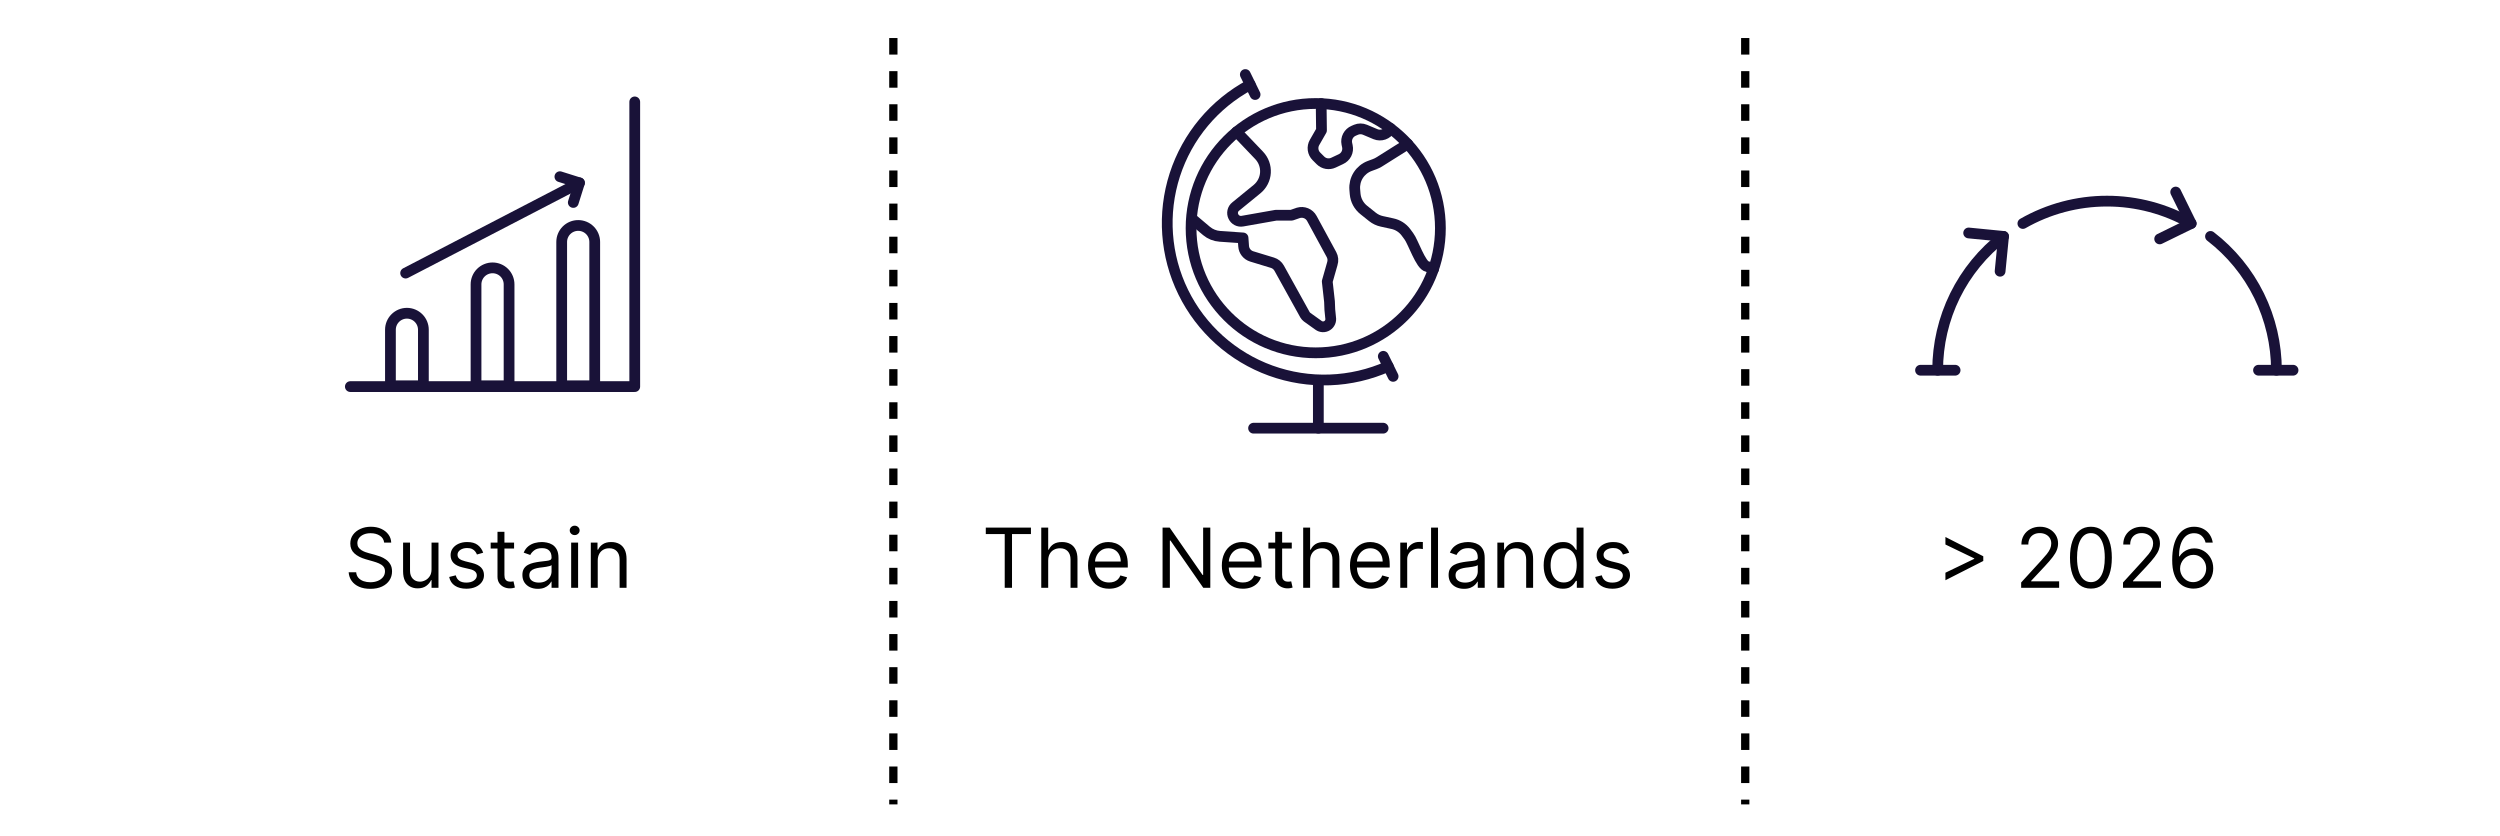 <svg width="302" height="101" viewBox="0 0 302 101" fill="none" xmlns="http://www.w3.org/2000/svg">
<path d="M151.431 51.725H167.083" stroke="#191238" stroke-width="1.3" stroke-linecap="round" stroke-linejoin="round"/>
<path d="M167.696 44.254C163.211 46.26 158.123 46.446 153.504 44.773C148.885 43.101 145.095 39.701 142.934 35.29C140.772 30.878 140.408 25.8 141.916 21.125C143.425 16.45 146.69 12.544 151.023 10.228" stroke="#191238" stroke-width="1.3" stroke-linecap="round" stroke-linejoin="round"/>
<path d="M150.435 9.003L151.616 11.419" stroke="#191238" stroke-width="1.3" stroke-linecap="round" stroke-linejoin="round"/>
<path d="M167.103 43.044L168.289 45.465" stroke="#191238" stroke-width="1.3" stroke-linecap="round" stroke-linejoin="round"/>
<path d="M159.257 46.189V51.725" stroke="#191238" stroke-width="1.3" stroke-linecap="round" stroke-linejoin="round"/>
<path d="M158.941 42.621C167.258 42.621 174 35.879 174 27.562C174 19.245 167.258 12.503 158.941 12.503C150.624 12.503 143.882 19.245 143.882 27.562C143.882 35.879 150.624 42.621 158.941 42.621Z" stroke="#191238" stroke-width="1.3" stroke-linecap="round" stroke-linejoin="round"/>
<path d="M149.38 15.92L152.102 18.769C152.366 19.046 152.571 19.375 152.702 19.735C152.833 20.094 152.889 20.477 152.866 20.86C152.843 21.242 152.741 21.615 152.567 21.956C152.393 22.297 152.15 22.599 151.854 22.842L149.263 24.957C149.087 25.095 148.964 25.291 148.916 25.509C148.867 25.728 148.895 25.957 148.996 26.157C149.09 26.357 149.247 26.52 149.443 26.621C149.639 26.722 149.863 26.756 150.08 26.716L154.124 26.002H156.01L156.841 25.715C157.149 25.622 157.478 25.639 157.775 25.761C158.071 25.883 158.317 26.104 158.47 26.386L160.847 30.761C160.936 30.927 160.99 31.11 161.007 31.297C161.023 31.485 161.002 31.675 160.944 31.854L160.332 34.003L160.604 36.433C160.61 37.083 160.656 37.733 160.74 38.377C160.774 38.56 160.753 38.749 160.679 38.92C160.605 39.09 160.482 39.235 160.324 39.334C160.167 39.434 159.984 39.484 159.798 39.478C159.612 39.472 159.432 39.41 159.282 39.301L157.901 38.314C157.795 38.233 157.706 38.133 157.639 38.018L154.523 32.394C154.349 32.077 154.057 31.842 153.711 31.738L151.203 30.974C150.936 30.891 150.7 30.729 150.527 30.51C150.353 30.29 150.25 30.024 150.231 29.745L150.158 28.743L147.368 28.549C146.773 28.51 146.206 28.284 145.749 27.902L144.023 26.444" stroke="#191238" stroke-width="1.3" stroke-linecap="round" stroke-linejoin="round"/>
<path d="M170.053 17.393L166.583 19.576C166.418 19.676 166.244 19.761 166.063 19.828L165.469 20.047C164.897 20.258 164.41 20.651 164.082 21.165C163.755 21.68 163.605 22.288 163.656 22.896L163.7 23.421C163.732 23.799 163.842 24.167 164.021 24.501C164.201 24.835 164.448 25.129 164.745 25.365L165.79 26.201C166.124 26.468 166.515 26.653 166.933 26.741L168.201 27.018C168.852 27.154 169.43 27.522 169.83 28.053L170.189 28.539C170.675 29.151 171.648 32.112 172.406 32.19L173.179 32.491" stroke="#191238" stroke-width="1.3" stroke-linecap="round" stroke-linejoin="round"/>
<path d="M159.597 12.513L159.636 15.745L158.8 17.204C158.645 17.471 158.583 17.782 158.624 18.089C158.666 18.395 158.808 18.679 159.029 18.895L159.515 19.381C159.717 19.581 159.975 19.714 160.255 19.762C160.535 19.809 160.823 19.77 161.08 19.649L161.97 19.231C162.263 19.1 162.503 18.872 162.647 18.585C162.792 18.298 162.832 17.969 162.762 17.656L162.699 17.364C162.633 17.048 162.679 16.72 162.829 16.434C162.978 16.148 163.223 15.924 163.52 15.799L163.812 15.672C163.981 15.602 164.163 15.565 164.346 15.565C164.53 15.565 164.712 15.602 164.881 15.672L166.164 16.212C166.481 16.341 166.833 16.35 167.155 16.237C167.478 16.124 167.748 15.898 167.914 15.6L167.963 15.507" stroke="#191238" stroke-width="1.3" stroke-linecap="round" stroke-linejoin="round"/>
<path d="M119.084 64.512V63.731H124.538V64.512H122.251V71.003H121.37V64.512H119.084ZM126.622 67.722V71.003H125.784V63.731H126.622V66.401H126.693C126.821 66.119 127.012 65.896 127.268 65.73C127.526 65.562 127.869 65.478 128.298 65.478C128.67 65.478 128.995 65.552 129.274 65.702C129.554 65.848 129.77 66.074 129.924 66.38C130.081 66.683 130.159 67.069 130.159 67.537V71.003H129.321V67.594C129.321 67.161 129.208 66.826 128.983 66.589C128.761 66.35 128.452 66.231 128.056 66.231C127.782 66.231 127.536 66.289 127.318 66.405C127.102 66.521 126.932 66.69 126.806 66.912C126.683 67.135 126.622 67.405 126.622 67.722ZM133.979 71.117C133.453 71.117 133 71.001 132.619 70.769C132.24 70.535 131.948 70.208 131.742 69.789C131.538 69.368 131.436 68.877 131.436 68.319C131.436 67.76 131.538 67.268 131.742 66.841C131.948 66.413 132.234 66.079 132.601 65.84C132.97 65.599 133.401 65.478 133.894 65.478C134.178 65.478 134.458 65.525 134.735 65.62C135.012 65.715 135.264 65.868 135.492 66.082C135.719 66.292 135.9 66.572 136.035 66.92C136.17 67.268 136.237 67.696 136.237 68.205V68.56H132.033V67.836H135.385C135.385 67.528 135.323 67.253 135.2 67.012C135.08 66.77 134.907 66.58 134.682 66.44C134.459 66.3 134.197 66.231 133.894 66.231C133.56 66.231 133.271 66.314 133.027 66.479C132.786 66.643 132.6 66.856 132.47 67.118C132.339 67.381 132.274 67.663 132.274 67.964V68.447C132.274 68.859 132.345 69.208 132.487 69.494C132.632 69.778 132.832 69.995 133.087 70.144C133.343 70.291 133.64 70.364 133.979 70.364C134.199 70.364 134.398 70.333 134.575 70.272C134.755 70.208 134.91 70.113 135.041 69.988C135.171 69.86 135.271 69.701 135.342 69.512L136.152 69.739C136.067 70.014 135.924 70.255 135.722 70.464C135.521 70.67 135.273 70.831 134.977 70.947C134.681 71.06 134.348 71.117 133.979 71.117ZM146.205 63.731V71.003H145.353L141.39 65.293H141.319V71.003H140.438V63.731H141.291L145.268 69.455H145.339V63.731H146.205ZM150.141 71.117C149.615 71.117 149.162 71.001 148.781 70.769C148.402 70.535 148.11 70.208 147.904 69.789C147.7 69.368 147.598 68.877 147.598 68.319C147.598 67.76 147.7 67.268 147.904 66.841C148.11 66.413 148.396 66.079 148.763 65.84C149.132 65.599 149.563 65.478 150.056 65.478C150.34 65.478 150.62 65.525 150.897 65.62C151.174 65.715 151.426 65.868 151.654 66.082C151.881 66.292 152.062 66.572 152.197 66.92C152.332 67.268 152.399 67.696 152.399 68.205V68.56H148.195V67.836H151.547C151.547 67.528 151.486 67.253 151.362 67.012C151.242 66.77 151.069 66.58 150.844 66.44C150.621 66.3 150.359 66.231 150.056 66.231C149.722 66.231 149.433 66.314 149.189 66.479C148.948 66.643 148.762 66.856 148.632 67.118C148.501 67.381 148.436 67.663 148.436 67.964V68.447C148.436 68.859 148.507 69.208 148.649 69.494C148.794 69.778 148.994 69.995 149.25 70.144C149.505 70.291 149.802 70.364 150.141 70.364C150.361 70.364 150.56 70.333 150.737 70.272C150.917 70.208 151.072 70.113 151.203 69.988C151.333 69.86 151.434 69.701 151.505 69.512L152.314 69.739C152.229 70.014 152.086 70.255 151.884 70.464C151.683 70.67 151.435 70.831 151.139 70.947C150.843 71.06 150.51 71.117 150.141 71.117ZM156.046 65.549V66.259H153.22V65.549H156.046ZM154.044 64.242H154.882V69.441C154.882 69.678 154.916 69.855 154.985 69.974C155.056 70.09 155.146 70.168 155.255 70.208C155.366 70.246 155.483 70.265 155.606 70.265C155.698 70.265 155.774 70.26 155.833 70.251C155.893 70.239 155.94 70.229 155.975 70.222L156.146 70.975C156.089 70.996 156.01 71.018 155.908 71.039C155.806 71.063 155.677 71.074 155.521 71.074C155.284 71.074 155.052 71.023 154.825 70.922C154.6 70.82 154.413 70.665 154.264 70.457C154.117 70.248 154.044 69.985 154.044 69.668V64.242ZM158.262 67.722V71.003H157.424V63.731H158.262V66.401H158.333C158.461 66.119 158.653 65.896 158.909 65.73C159.167 65.562 159.51 65.478 159.938 65.478C160.31 65.478 160.636 65.552 160.915 65.702C161.194 65.848 161.411 66.074 161.565 66.38C161.721 66.683 161.799 67.069 161.799 67.537V71.003H160.961V67.594C160.961 67.161 160.849 66.826 160.624 66.589C160.401 66.35 160.092 66.231 159.697 66.231C159.422 66.231 159.176 66.289 158.958 66.405C158.743 66.521 158.572 66.69 158.447 66.912C158.324 67.135 158.262 67.405 158.262 67.722ZM165.619 71.117C165.094 71.117 164.64 71.001 164.259 70.769C163.881 70.535 163.588 70.208 163.382 69.789C163.179 69.368 163.077 68.877 163.077 68.319C163.077 67.76 163.179 67.268 163.382 66.841C163.588 66.413 163.875 66.079 164.242 65.84C164.611 65.599 165.042 65.478 165.534 65.478C165.818 65.478 166.099 65.525 166.376 65.62C166.653 65.715 166.905 65.868 167.132 66.082C167.359 66.292 167.541 66.572 167.676 66.92C167.81 67.268 167.878 67.696 167.878 68.205V68.56H163.673V67.836H167.026C167.026 67.528 166.964 67.253 166.841 67.012C166.72 66.77 166.547 66.58 166.323 66.44C166.1 66.3 165.837 66.231 165.534 66.231C165.2 66.231 164.912 66.314 164.668 66.479C164.426 66.643 164.24 66.856 164.11 67.118C163.98 67.381 163.915 67.663 163.915 67.964V68.447C163.915 68.859 163.986 69.208 164.128 69.494C164.272 69.778 164.472 69.995 164.728 70.144C164.984 70.291 165.281 70.364 165.619 70.364C165.84 70.364 166.038 70.333 166.216 70.272C166.396 70.208 166.551 70.113 166.681 69.988C166.811 69.86 166.912 69.701 166.983 69.512L167.793 69.739C167.707 70.014 167.564 70.255 167.363 70.464C167.162 70.67 166.913 70.831 166.617 70.947C166.321 71.06 165.989 71.117 165.619 71.117ZM169.153 71.003V65.549H169.962V66.373H170.019C170.119 66.103 170.299 65.884 170.559 65.716C170.819 65.548 171.113 65.464 171.44 65.464C171.501 65.464 171.578 65.465 171.671 65.467C171.763 65.47 171.833 65.473 171.88 65.478V66.33C171.852 66.323 171.787 66.312 171.685 66.298C171.585 66.282 171.48 66.273 171.369 66.273C171.104 66.273 170.867 66.329 170.658 66.44C170.453 66.549 170.289 66.701 170.168 66.895C170.05 67.087 169.991 67.305 169.991 67.552V71.003H169.153ZM173.712 63.731V71.003H172.873V63.731H173.712ZM176.852 71.131C176.506 71.131 176.192 71.066 175.911 70.936C175.629 70.803 175.405 70.613 175.239 70.364C175.074 70.113 174.991 69.81 174.991 69.455C174.991 69.143 175.052 68.889 175.176 68.695C175.299 68.499 175.463 68.345 175.669 68.234C175.875 68.122 176.102 68.039 176.351 67.985C176.602 67.928 176.854 67.883 177.107 67.85C177.439 67.807 177.707 67.775 177.913 67.754C178.122 67.731 178.273 67.691 178.368 67.637C178.465 67.582 178.514 67.488 178.514 67.353V67.324C178.514 66.974 178.418 66.702 178.226 66.508C178.037 66.314 177.749 66.216 177.363 66.216C176.963 66.216 176.649 66.304 176.422 66.479C176.195 66.654 176.035 66.841 175.943 67.04L175.147 66.756C175.289 66.425 175.479 66.167 175.715 65.982C175.954 65.795 176.215 65.665 176.497 65.591C176.781 65.516 177.06 65.478 177.335 65.478C177.51 65.478 177.711 65.499 177.938 65.542C178.168 65.582 178.389 65.666 178.602 65.794C178.818 65.922 178.997 66.115 179.139 66.373C179.281 66.631 179.352 66.976 179.352 67.41V71.003H178.514V70.265H178.471C178.414 70.383 178.319 70.51 178.187 70.645C178.054 70.78 177.878 70.894 177.658 70.989C177.438 71.084 177.169 71.131 176.852 71.131ZM176.979 70.378C177.311 70.378 177.59 70.313 177.818 70.183C178.047 70.053 178.22 69.885 178.336 69.679C178.454 69.473 178.514 69.256 178.514 69.029V68.262C178.478 68.305 178.4 68.344 178.279 68.379C178.161 68.412 178.024 68.442 177.867 68.468C177.713 68.492 177.563 68.513 177.416 68.532C177.272 68.548 177.155 68.563 177.065 68.574C176.847 68.603 176.643 68.649 176.454 68.713C176.267 68.775 176.115 68.868 175.999 68.993C175.886 69.117 175.829 69.285 175.829 69.498C175.829 69.789 175.937 70.009 176.152 70.158C176.37 70.305 176.646 70.378 176.979 70.378ZM181.719 67.722V71.003H180.881V65.549H181.691V66.401H181.762C181.89 66.124 182.084 65.902 182.344 65.734C182.605 65.563 182.941 65.478 183.353 65.478C183.722 65.478 184.045 65.554 184.322 65.705C184.599 65.854 184.815 66.082 184.969 66.387C185.123 66.69 185.199 67.073 185.199 67.537V71.003H184.361V67.594C184.361 67.166 184.25 66.832 184.028 66.593C183.805 66.351 183.5 66.231 183.111 66.231C182.844 66.231 182.605 66.289 182.394 66.405C182.186 66.521 182.021 66.69 181.9 66.912C181.78 67.135 181.719 67.405 181.719 67.722ZM188.791 71.117C188.336 71.117 187.935 71.002 187.587 70.773C187.239 70.541 186.966 70.214 186.77 69.793C186.573 69.369 186.475 68.868 186.475 68.29C186.475 67.717 186.573 67.22 186.77 66.799C186.966 66.377 187.24 66.052 187.59 65.822C187.941 65.593 188.345 65.478 188.805 65.478C189.16 65.478 189.44 65.537 189.646 65.655C189.855 65.771 190.013 65.904 190.122 66.053C190.234 66.2 190.32 66.321 190.381 66.415H190.453V63.731H191.291V71.003H190.481V70.165H190.381C190.32 70.265 190.232 70.39 190.119 70.542C190.005 70.691 189.843 70.825 189.632 70.943C189.421 71.059 189.141 71.117 188.791 71.117ZM188.904 70.364C189.24 70.364 189.524 70.277 189.756 70.101C189.988 69.924 190.165 69.679 190.286 69.366C190.406 69.052 190.467 68.688 190.467 68.276C190.467 67.869 190.408 67.513 190.289 67.207C190.171 66.9 189.996 66.66 189.764 66.49C189.532 66.317 189.245 66.231 188.904 66.231C188.549 66.231 188.253 66.322 188.016 66.504C187.782 66.684 187.606 66.929 187.487 67.239C187.371 67.547 187.313 67.893 187.313 68.276C187.313 68.664 187.372 69.017 187.491 69.334C187.612 69.649 187.789 69.9 188.024 70.087C188.26 70.272 188.554 70.364 188.904 70.364ZM196.805 66.77L196.053 66.984C196.005 66.858 195.935 66.736 195.843 66.618C195.753 66.497 195.63 66.398 195.474 66.32C195.318 66.241 195.118 66.202 194.874 66.202C194.54 66.202 194.262 66.279 194.039 66.433C193.819 66.585 193.709 66.778 193.709 67.012C193.709 67.22 193.785 67.385 193.936 67.505C194.088 67.626 194.324 67.727 194.646 67.807L195.456 68.006C195.944 68.125 196.307 68.306 196.546 68.55C196.785 68.791 196.905 69.102 196.905 69.484C196.905 69.796 196.815 70.075 196.635 70.322C196.457 70.568 196.209 70.762 195.889 70.904C195.57 71.046 195.198 71.117 194.774 71.117C194.218 71.117 193.757 70.996 193.393 70.755C193.028 70.513 192.797 70.161 192.7 69.697L193.496 69.498C193.572 69.791 193.715 70.011 193.926 70.158C194.139 70.305 194.417 70.378 194.76 70.378C195.151 70.378 195.461 70.296 195.69 70.13C195.922 69.962 196.038 69.76 196.038 69.526C196.038 69.337 195.972 69.178 195.84 69.05C195.707 68.92 195.503 68.823 195.229 68.759L194.32 68.546C193.82 68.428 193.453 68.244 193.219 67.996C192.987 67.745 192.871 67.431 192.871 67.055C192.871 66.747 192.957 66.475 193.13 66.238C193.305 66.001 193.543 65.815 193.844 65.68C194.147 65.545 194.49 65.478 194.874 65.478C195.413 65.478 195.837 65.596 196.145 65.833C196.455 66.07 196.675 66.382 196.805 66.77Z" fill="black"/>
<line x1="107.917" y1="4.594" x2="107.917" y2="97.171" stroke="black" stroke-dasharray="2 2"/>
<line x1="210.825" y1="4.594" x2="210.825" y2="97.171" stroke="black" stroke-dasharray="2 2"/>
<path d="M46.407 65.549C46.364 65.189 46.191 64.91 45.888 64.711C45.585 64.512 45.214 64.412 44.773 64.412C44.451 64.412 44.17 64.465 43.928 64.569C43.689 64.673 43.502 64.816 43.367 64.998C43.234 65.181 43.168 65.388 43.168 65.62C43.168 65.814 43.214 65.981 43.307 66.121C43.401 66.258 43.522 66.373 43.669 66.465C43.816 66.555 43.969 66.63 44.13 66.689C44.291 66.746 44.44 66.792 44.574 66.827L45.313 67.026C45.502 67.076 45.713 67.144 45.945 67.232C46.179 67.32 46.403 67.439 46.616 67.591C46.832 67.74 47.009 67.932 47.149 68.166C47.289 68.4 47.358 68.688 47.358 69.029C47.358 69.422 47.255 69.777 47.05 70.094C46.846 70.412 46.548 70.664 46.155 70.851C45.764 71.038 45.289 71.131 44.731 71.131C44.21 71.131 43.759 71.047 43.378 70.879C42.999 70.711 42.701 70.477 42.483 70.176C42.267 69.875 42.145 69.526 42.117 69.128H43.026C43.05 69.403 43.142 69.63 43.303 69.81C43.466 69.988 43.672 70.12 43.921 70.208C44.172 70.293 44.442 70.336 44.731 70.336C45.067 70.336 45.369 70.281 45.636 70.172C45.904 70.061 46.116 69.907 46.272 69.711C46.428 69.512 46.506 69.28 46.506 69.015C46.506 68.773 46.439 68.577 46.304 68.425C46.169 68.274 45.991 68.151 45.771 68.056C45.551 67.961 45.313 67.878 45.057 67.807L44.163 67.552C43.594 67.388 43.145 67.155 42.813 66.852C42.482 66.549 42.316 66.153 42.316 65.662C42.316 65.255 42.426 64.9 42.646 64.597C42.869 64.292 43.167 64.055 43.541 63.887C43.917 63.717 44.338 63.631 44.802 63.631C45.27 63.631 45.687 63.715 46.052 63.883C46.416 64.049 46.705 64.276 46.918 64.565C47.134 64.854 47.247 65.182 47.259 65.549H46.407ZM52.13 68.773V65.549H52.968V71.003H52.13V70.08H52.074C51.946 70.357 51.747 70.593 51.477 70.787C51.207 70.979 50.866 71.074 50.454 71.074C50.113 71.074 49.81 71 49.545 70.851C49.28 70.699 49.072 70.472 48.92 70.169C48.769 69.864 48.693 69.479 48.693 69.015V65.549H49.531V68.958C49.531 69.356 49.642 69.673 49.865 69.91C50.09 70.146 50.376 70.265 50.724 70.265C50.932 70.265 51.144 70.212 51.36 70.105C51.578 69.998 51.76 69.835 51.907 69.615C52.056 69.395 52.13 69.114 52.13 68.773ZM58.367 66.77L57.614 66.984C57.567 66.858 57.497 66.736 57.405 66.618C57.315 66.497 57.192 66.398 57.035 66.32C56.879 66.241 56.679 66.202 56.435 66.202C56.101 66.202 55.823 66.279 55.601 66.433C55.38 66.585 55.27 66.778 55.27 67.012C55.27 67.22 55.346 67.385 55.498 67.505C55.649 67.626 55.886 67.727 56.208 67.807L57.018 68.006C57.505 68.125 57.869 68.306 58.108 68.55C58.347 68.791 58.466 69.102 58.466 69.484C58.466 69.796 58.377 70.075 58.197 70.322C58.019 70.568 57.77 70.762 57.451 70.904C57.131 71.046 56.76 71.117 56.336 71.117C55.779 71.117 55.319 70.996 54.954 70.755C54.59 70.513 54.359 70.161 54.262 69.697L55.057 69.498C55.133 69.791 55.276 70.011 55.487 70.158C55.7 70.305 55.978 70.378 56.322 70.378C56.712 70.378 57.022 70.296 57.252 70.13C57.484 69.962 57.6 69.76 57.6 69.526C57.6 69.337 57.534 69.178 57.401 69.05C57.269 68.92 57.065 68.823 56.79 68.759L55.881 68.546C55.382 68.428 55.015 68.244 54.78 67.996C54.548 67.745 54.432 67.431 54.432 67.055C54.432 66.747 54.519 66.475 54.692 66.238C54.867 66.001 55.105 65.815 55.405 65.68C55.708 65.545 56.052 65.478 56.435 65.478C56.975 65.478 57.399 65.596 57.706 65.833C58.017 66.07 58.237 66.382 58.367 66.77ZM62.1 65.549V66.259H59.273V65.549H62.1ZM60.097 64.242H60.935V69.441C60.935 69.678 60.97 69.855 61.038 69.974C61.109 70.09 61.199 70.168 61.308 70.208C61.419 70.246 61.537 70.265 61.66 70.265C61.752 70.265 61.828 70.26 61.887 70.251C61.946 70.239 61.994 70.229 62.029 70.222L62.2 70.975C62.143 70.996 62.063 71.018 61.962 71.039C61.86 71.063 61.731 71.074 61.575 71.074C61.338 71.074 61.106 71.023 60.879 70.922C60.654 70.82 60.467 70.665 60.318 70.457C60.171 70.248 60.097 69.985 60.097 69.668V64.242ZM64.966 71.131C64.62 71.131 64.307 71.066 64.025 70.936C63.743 70.803 63.519 70.613 63.354 70.364C63.188 70.113 63.105 69.81 63.105 69.455C63.105 69.143 63.167 68.889 63.29 68.695C63.413 68.499 63.577 68.345 63.783 68.234C63.989 68.122 64.217 68.039 64.465 67.985C64.716 67.928 64.968 67.883 65.222 67.85C65.553 67.807 65.822 67.775 66.028 67.754C66.236 67.731 66.388 67.691 66.482 67.637C66.579 67.582 66.628 67.488 66.628 67.353V67.324C66.628 66.974 66.532 66.702 66.34 66.508C66.151 66.314 65.863 66.216 65.477 66.216C65.077 66.216 64.763 66.304 64.536 66.479C64.309 66.654 64.149 66.841 64.057 67.04L63.261 66.756C63.403 66.425 63.593 66.167 63.83 65.982C64.069 65.795 64.329 65.665 64.611 65.591C64.895 65.516 65.174 65.478 65.449 65.478C65.624 65.478 65.825 65.499 66.053 65.542C66.282 65.582 66.504 65.666 66.717 65.794C66.932 65.922 67.111 66.115 67.253 66.373C67.395 66.631 67.466 66.976 67.466 67.41V71.003H66.628V70.265H66.585C66.528 70.383 66.434 70.51 66.301 70.645C66.169 70.78 65.992 70.894 65.772 70.989C65.552 71.084 65.283 71.131 64.966 71.131ZM65.094 70.378C65.425 70.378 65.704 70.313 65.932 70.183C66.162 70.053 66.334 69.885 66.45 69.679C66.569 69.473 66.628 69.256 66.628 69.029V68.262C66.592 68.305 66.514 68.344 66.394 68.379C66.275 68.412 66.138 68.442 65.981 68.468C65.828 68.492 65.677 68.513 65.531 68.532C65.386 68.548 65.269 68.563 65.179 68.574C64.961 68.603 64.758 68.649 64.568 68.713C64.381 68.775 64.23 68.868 64.114 68.993C64 69.117 63.943 69.285 63.943 69.498C63.943 69.789 64.051 70.009 64.266 70.158C64.484 70.305 64.76 70.378 65.094 70.378ZM68.996 71.003V65.549H69.834V71.003H68.996ZM69.422 64.64C69.258 64.64 69.118 64.584 68.999 64.473C68.883 64.362 68.825 64.228 68.825 64.072C68.825 63.915 68.883 63.782 68.999 63.67C69.118 63.559 69.258 63.503 69.422 63.503C69.585 63.503 69.725 63.559 69.841 63.67C69.959 63.782 70.018 63.915 70.018 64.072C70.018 64.228 69.959 64.362 69.841 64.473C69.725 64.584 69.585 64.64 69.422 64.64ZM72.207 67.722V71.003H71.369V65.549H72.178V66.401H72.249C72.377 66.124 72.571 65.902 72.832 65.734C73.092 65.563 73.428 65.478 73.84 65.478C74.21 65.478 74.533 65.554 74.81 65.705C75.087 65.854 75.302 66.082 75.456 66.387C75.61 66.69 75.687 67.073 75.687 67.537V71.003H74.849V67.594C74.849 67.166 74.737 66.832 74.515 66.593C74.292 66.351 73.987 66.231 73.599 66.231C73.331 66.231 73.092 66.289 72.881 66.405C72.673 66.521 72.508 66.69 72.388 66.912C72.267 67.135 72.207 67.405 72.207 67.722Z" fill="black"/>
<path d="M42.322 46.701H76.677V12.31" stroke="#191238" stroke-width="1.3" stroke-linecap="round" stroke-linejoin="round"/>
<path d="M49.151 37.839C49.68 37.839 50.187 38.049 50.561 38.423C50.935 38.797 51.145 39.304 51.145 39.833V46.31C51.145 46.349 51.137 46.387 51.123 46.422C51.108 46.458 51.086 46.49 51.059 46.517C51.032 46.544 51 46.565 50.965 46.58C50.929 46.595 50.891 46.602 50.853 46.602H47.457C47.379 46.602 47.305 46.571 47.25 46.517C47.196 46.462 47.165 46.388 47.165 46.31V39.833C47.165 39.305 47.374 38.799 47.746 38.426C48.118 38.052 48.623 37.841 49.151 37.839Z" stroke="#191238" stroke-width="1.3" stroke-linecap="round" stroke-linejoin="round"/>
<path d="M59.502 32.358C59.764 32.358 60.023 32.41 60.265 32.51C60.507 32.61 60.727 32.757 60.912 32.942C61.097 33.127 61.244 33.347 61.344 33.589C61.444 33.831 61.496 34.09 61.496 34.352V46.311C61.496 46.388 61.465 46.462 61.41 46.517C61.356 46.572 61.282 46.602 61.204 46.602H57.796C57.719 46.602 57.645 46.572 57.59 46.517C57.535 46.462 57.504 46.388 57.504 46.311V34.352C57.504 34.09 57.556 33.831 57.656 33.589C57.756 33.347 57.903 33.127 58.088 32.942C58.273 32.757 58.493 32.61 58.735 32.51C58.977 32.41 59.236 32.358 59.498 32.358H59.502Z" stroke="#191238" stroke-width="1.3" stroke-linecap="round" stroke-linejoin="round"/>
<path d="M69.849 27.236C70.378 27.236 70.885 27.446 71.259 27.82C71.633 28.194 71.843 28.701 71.843 29.23V46.311C71.843 46.388 71.812 46.462 71.758 46.517C71.703 46.572 71.629 46.602 71.552 46.602H68.143C68.066 46.602 67.992 46.572 67.937 46.517C67.882 46.462 67.852 46.388 67.852 46.311V29.234C67.851 28.971 67.902 28.711 68.003 28.468C68.103 28.226 68.25 28.005 68.436 27.82C68.621 27.634 68.842 27.487 69.084 27.387C69.327 27.287 69.587 27.235 69.849 27.236Z" stroke="#191238" stroke-width="1.3" stroke-linecap="round" stroke-linejoin="round"/>
<path d="M67.635 21.345L69.999 22.09L69.254 24.458" stroke="#191238" stroke-width="1.3" stroke-linecap="round" stroke-linejoin="round"/>
<path d="M49.001 32.989L69.999 22.09" stroke="#191238" stroke-width="1.3" stroke-linecap="round" stroke-linejoin="round"/>
<path d="M239.58 67.765L235.007 70.094V69.185L238.515 67.495L238.487 67.552V67.41L238.515 67.466L235.007 65.776V64.867L239.58 67.197V67.765ZM244.155 71.003V70.364L246.556 67.736C246.837 67.429 247.069 67.161 247.252 66.934C247.434 66.704 247.569 66.489 247.657 66.287C247.747 66.084 247.792 65.871 247.792 65.648C247.792 65.393 247.73 65.171 247.607 64.984C247.486 64.797 247.32 64.653 247.11 64.551C246.899 64.449 246.662 64.398 246.4 64.398C246.12 64.398 245.876 64.456 245.668 64.572C245.462 64.686 245.302 64.846 245.189 65.052C245.077 65.258 245.022 65.499 245.022 65.776H244.184C244.184 65.35 244.282 64.976 244.478 64.654C244.675 64.332 244.942 64.081 245.281 63.901C245.622 63.721 246.004 63.631 246.428 63.631C246.854 63.631 247.232 63.721 247.561 63.901C247.89 64.081 248.148 64.324 248.335 64.629C248.522 64.934 248.615 65.274 248.615 65.648C248.615 65.916 248.567 66.177 248.47 66.433C248.375 66.686 248.209 66.969 247.973 67.282C247.738 67.592 247.413 67.971 246.996 68.418L245.363 70.165V70.222H248.743V71.003H244.155ZM252.582 71.103C252.047 71.103 251.591 70.957 251.215 70.666C250.838 70.373 250.551 69.948 250.352 69.391C250.153 68.832 250.054 68.158 250.054 67.367C250.054 66.581 250.153 65.91 250.352 65.354C250.553 64.795 250.842 64.369 251.218 64.075C251.597 63.779 252.052 63.631 252.582 63.631C253.112 63.631 253.566 63.779 253.942 64.075C254.321 64.369 254.61 64.795 254.809 65.354C255.01 65.91 255.11 66.581 255.11 67.367C255.11 68.158 255.011 68.832 254.812 69.391C254.613 69.948 254.326 70.373 253.949 70.666C253.573 70.957 253.117 71.103 252.582 71.103ZM252.582 70.322C253.112 70.322 253.524 70.066 253.818 69.555C254.111 69.043 254.258 68.314 254.258 67.367C254.258 66.737 254.191 66.201 254.056 65.758C253.923 65.316 253.731 64.978 253.48 64.746C253.232 64.514 252.932 64.398 252.582 64.398C252.056 64.398 251.646 64.657 251.35 65.176C251.054 65.692 250.906 66.422 250.906 67.367C250.906 67.997 250.972 68.532 251.105 68.972C251.237 69.412 251.428 69.748 251.676 69.977C251.927 70.207 252.229 70.322 252.582 70.322ZM256.46 71.003V70.364L258.86 67.736C259.142 67.429 259.374 67.161 259.556 66.934C259.739 66.704 259.874 66.489 259.961 66.287C260.051 66.084 260.096 65.871 260.096 65.648C260.096 65.393 260.035 65.171 259.912 64.984C259.791 64.797 259.625 64.653 259.414 64.551C259.204 64.449 258.967 64.398 258.704 64.398C258.425 64.398 258.181 64.456 257.973 64.572C257.767 64.686 257.607 64.846 257.493 65.052C257.382 65.258 257.326 65.499 257.326 65.776H256.488C256.488 65.35 256.587 64.976 256.783 64.654C256.98 64.332 257.247 64.081 257.586 63.901C257.926 63.721 258.309 63.631 258.733 63.631C259.159 63.631 259.536 63.721 259.865 63.901C260.194 64.081 260.453 64.324 260.64 64.629C260.827 64.934 260.92 65.274 260.92 65.648C260.92 65.916 260.872 66.177 260.775 66.433C260.68 66.686 260.514 66.969 260.277 67.282C260.043 67.592 259.717 67.971 259.301 68.418L257.667 70.165V70.222H261.048V71.003H256.46ZM264.929 71.103C264.631 71.098 264.333 71.041 264.034 70.932C263.736 70.823 263.464 70.64 263.218 70.382C262.971 70.122 262.774 69.77 262.625 69.327C262.475 68.882 262.401 68.323 262.401 67.651C262.401 67.007 262.461 66.437 262.582 65.939C262.703 65.44 262.878 65.02 263.108 64.679C263.337 64.336 263.614 64.075 263.939 63.898C264.265 63.72 264.633 63.631 265.043 63.631C265.45 63.631 265.812 63.713 266.13 63.876C266.449 64.037 266.71 64.262 266.911 64.551C267.112 64.84 267.242 65.172 267.301 65.549H266.435C266.355 65.222 266.198 64.951 265.966 64.736C265.734 64.52 265.426 64.412 265.043 64.412C264.48 64.412 264.036 64.657 263.711 65.148C263.389 65.638 263.227 66.325 263.225 67.211H263.282C263.414 67.01 263.572 66.838 263.754 66.696C263.939 66.552 264.142 66.44 264.365 66.362C264.587 66.284 264.823 66.245 265.071 66.245C265.488 66.245 265.869 66.349 266.215 66.557C266.56 66.763 266.837 67.049 267.046 67.413C267.254 67.775 267.358 68.191 267.358 68.66C267.358 69.109 267.258 69.521 267.056 69.895C266.855 70.267 266.572 70.563 266.208 70.783C265.846 71.001 265.419 71.108 264.929 71.103ZM264.929 70.322C265.228 70.322 265.495 70.247 265.732 70.098C265.971 69.949 266.159 69.749 266.297 69.498C266.436 69.247 266.506 68.967 266.506 68.66C266.506 68.359 266.439 68.086 266.304 67.839C266.171 67.591 265.988 67.393 265.753 67.246C265.521 67.1 265.256 67.026 264.958 67.026C264.733 67.026 264.523 67.071 264.329 67.161C264.135 67.249 263.965 67.369 263.818 67.523C263.673 67.677 263.56 67.854 263.477 68.052C263.394 68.249 263.353 68.456 263.353 68.674C263.353 68.963 263.42 69.233 263.555 69.484C263.692 69.734 263.879 69.937 264.116 70.091C264.355 70.245 264.626 70.322 264.929 70.322Z" fill="black"/>
<path d="M237.814 28.143L242.027 28.558L241.612 32.766" stroke="#191238" stroke-width="1.3" stroke-linecap="round" stroke-linejoin="round"/>
<path d="M262.824 23.2L264.691 26.998L260.889 28.86" stroke="#191238" stroke-width="1.3" stroke-linecap="round" stroke-linejoin="round"/>
<path d="M264.691 26.998C261.596 25.227 258.092 24.296 254.527 24.296C250.961 24.296 247.458 25.227 244.363 26.998" stroke="#191238" stroke-width="1.3" stroke-linecap="round" stroke-linejoin="round"/>
<path d="M242.027 28.558C239.551 30.463 237.546 32.912 236.166 35.714C234.787 38.517 234.07 41.599 234.07 44.723" stroke="#191238" stroke-width="1.3" stroke-linecap="round" stroke-linejoin="round"/>
<path d="M267.028 28.558C269.506 30.462 271.512 32.91 272.894 35.713C274.275 38.516 274.993 41.599 274.993 44.723" stroke="#191238" stroke-width="1.3" stroke-linecap="round" stroke-linejoin="round"/>
<path d="M232 44.723H236.177" stroke="#191238" stroke-width="1.3" stroke-linecap="round" stroke-linejoin="round"/>
<path d="M272.828 44.723H277" stroke="#191238" stroke-width="1.3" stroke-linecap="round" stroke-linejoin="round"/>
</svg>
